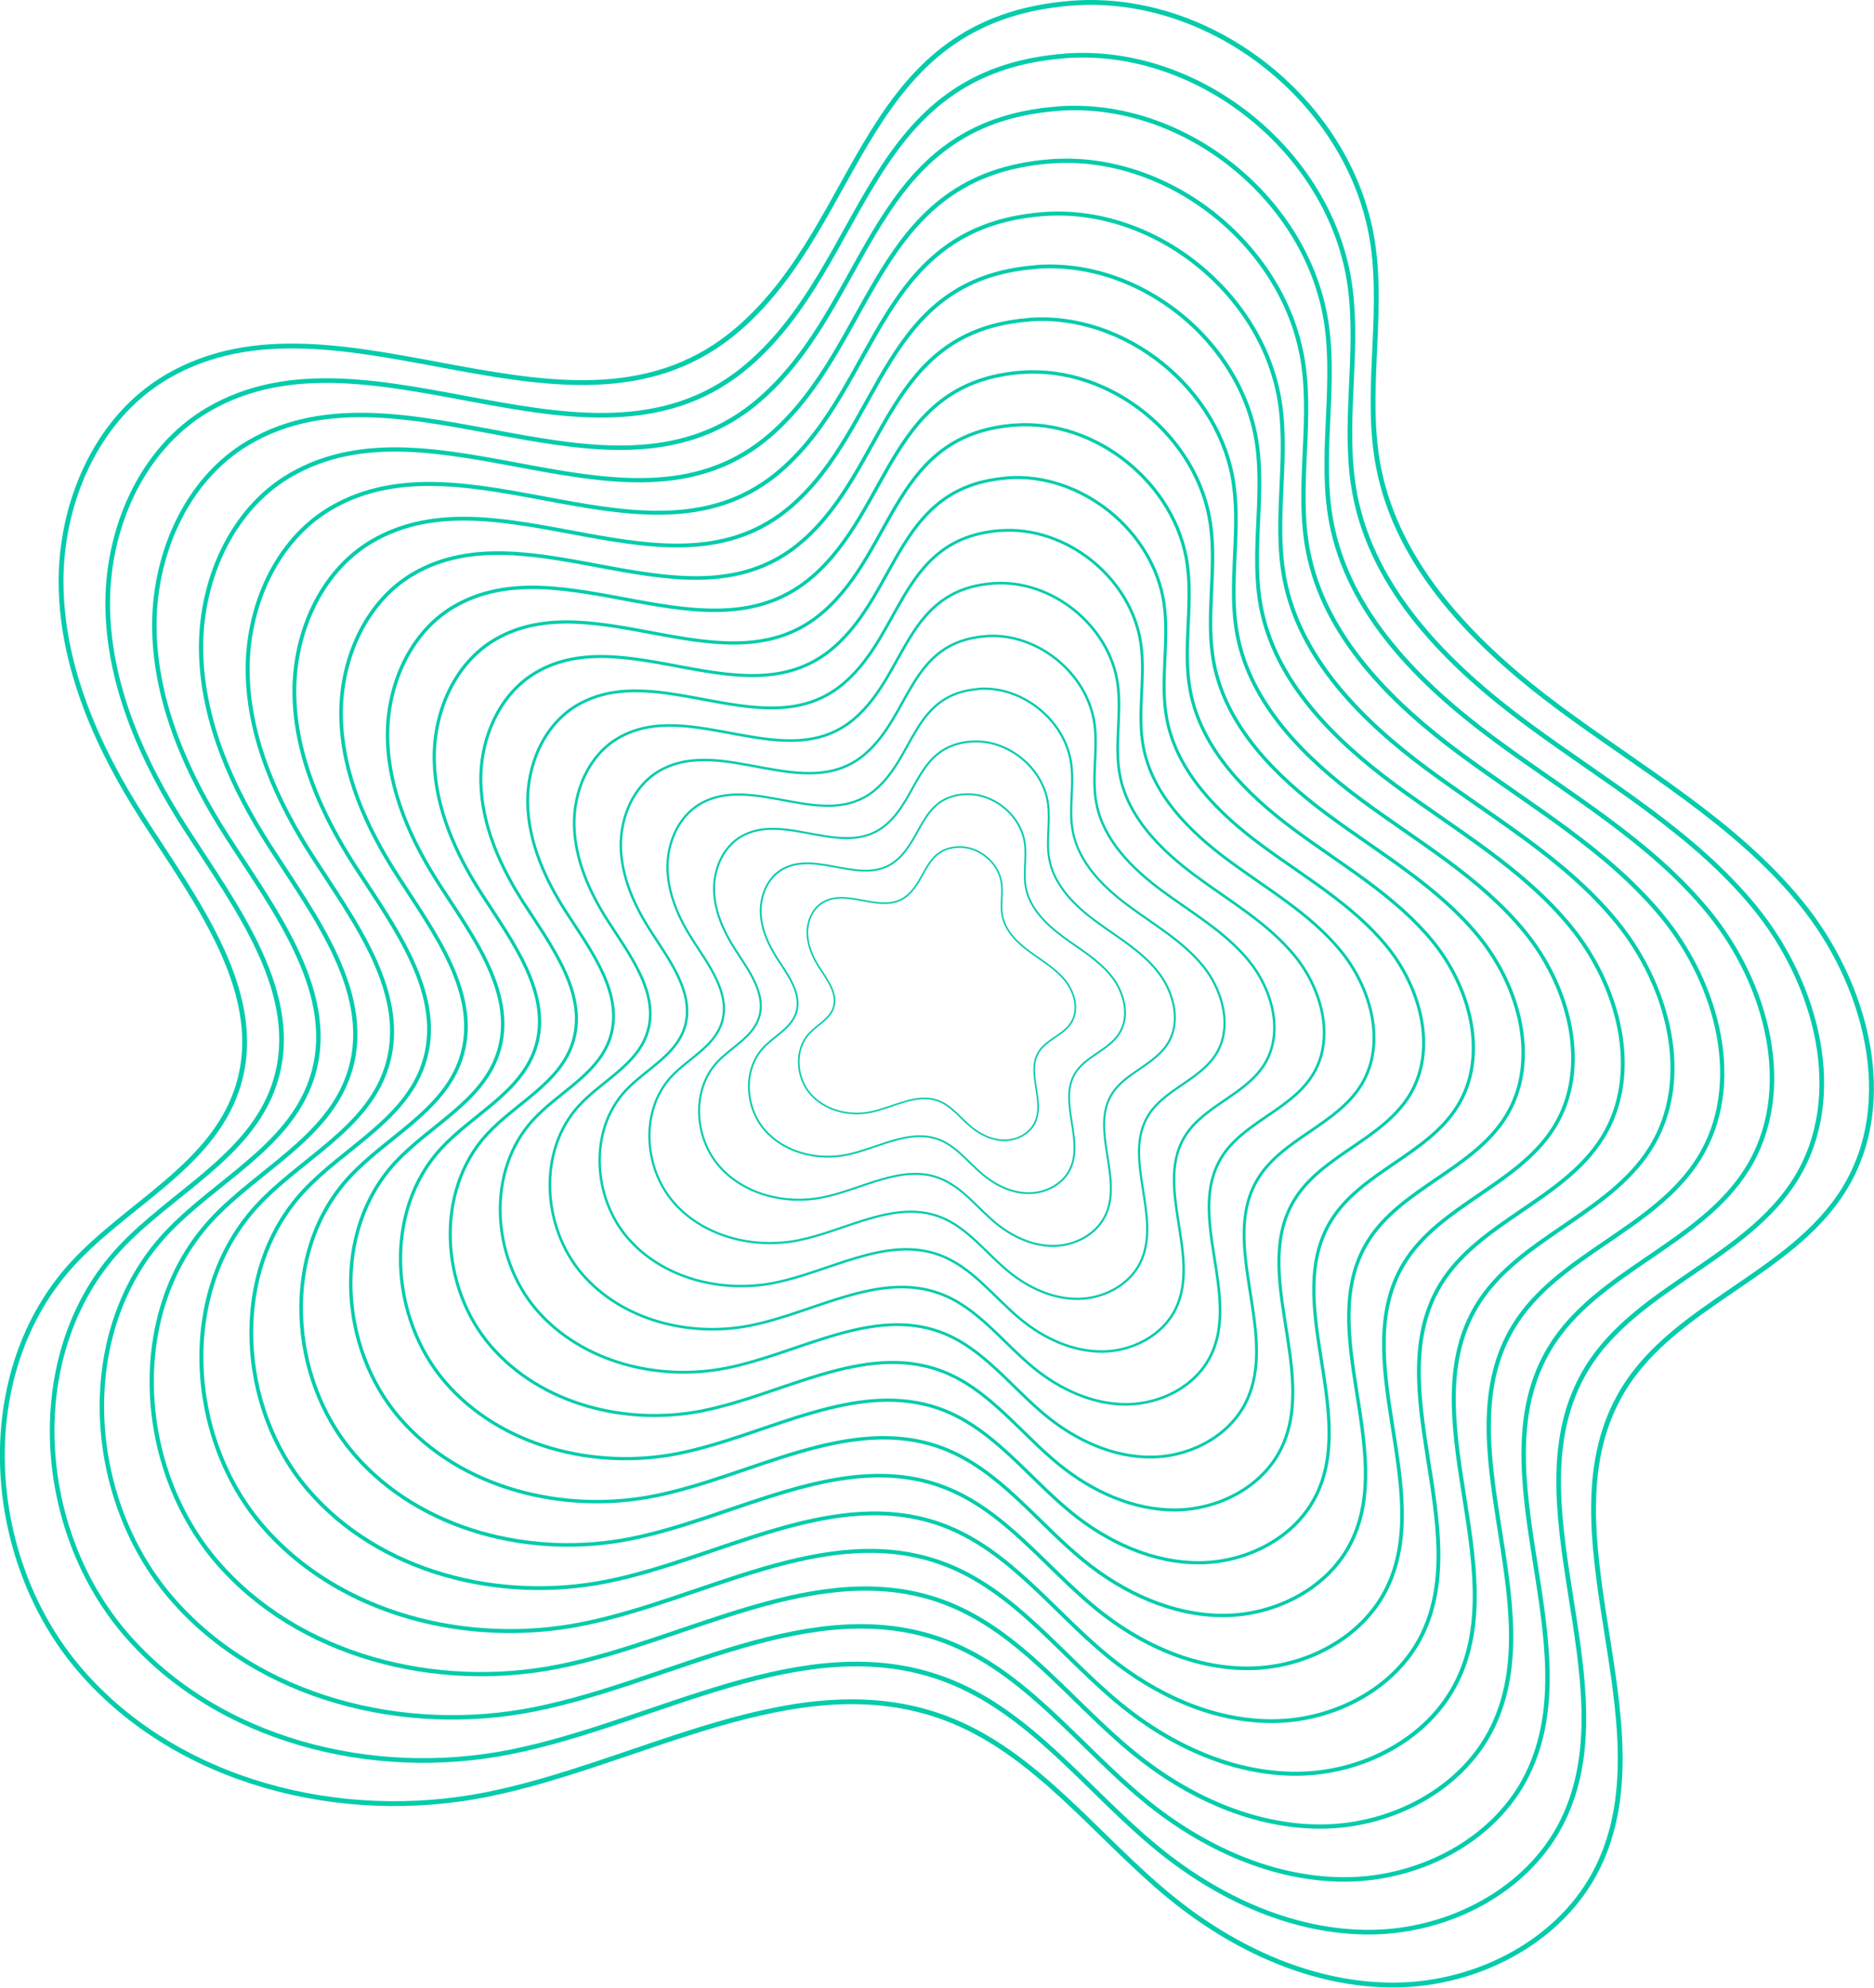 <svg xmlns="http://www.w3.org/2000/svg" width="332" height="352" viewBox="0 0 332 352" fill="none"><g clip-path="url(#clip0_1230_3116)"><path d="M189.886 0.56C214.996 -1.374 239.832 18.644 243.266 43.594C245.051 56.504 241.755 69.803 244.193 82.611C247.615 100.591 261.692 114.588 276.411 125.484C291.129 136.38 307.45 145.673 319.021 159.854C330.603 174.034 336.326 195.185 326.632 210.716C317.258 225.743 296.76 230.974 287.558 246.115C272.588 270.734 295.764 304.806 283.072 330.672C276.663 343.731 261.795 351.388 247.249 351.525C232.702 351.662 218.67 345.184 207.397 335.983C194.098 325.133 183.431 310.162 167.339 304.199C141.141 294.505 113.604 312.326 86.216 317.796C60.419 322.958 31.382 315.702 14.203 295.776C-2.976 275.85 -4.91 242.98 12.967 223.672C22.615 213.245 37.322 206.538 41.923 193.09C47.634 176.403 34.862 159.785 25.328 144.952C17.419 132.649 11.182 118.743 10.827 104.127C10.472 89.501 16.927 74.118 29.551 66.725C60.327 48.676 101.827 83.389 130.852 58.209C153.273 38.776 152.506 3.445 189.886 0.56Z" stroke="#05CCAB" stroke-width="0.858" stroke-miterlimit="10"></path><path d="M188.616 9.9C212.388 8.069 235.908 27.022 239.158 50.644C240.841 62.868 237.727 75.457 240.039 87.578C243.278 104.608 256.612 117.85 270.541 128.162C284.469 138.474 299.92 147.276 310.885 160.701C321.849 174.126 327.263 194.143 318.095 208.85C309.214 223.077 289.814 228.032 281.093 242.362C266.924 265.664 288.864 297.928 276.847 322.42C270.781 334.781 256.704 342.026 242.924 342.163C229.155 342.3 215.867 336.154 205.2 327.456C192.611 317.19 182.516 303.009 167.271 297.367C142.47 288.188 116.398 305.058 90.475 310.243C66.051 315.13 38.559 308.263 22.296 289.401C6.021 270.539 4.201 239.42 21.129 221.142C30.273 211.277 44.191 204.913 48.54 192.198C53.942 176.403 41.856 160.666 32.825 146.623C25.34 134.972 19.435 121.81 19.091 107.973C18.748 94.124 24.871 79.566 36.82 72.562C65.959 55.474 105.25 88.345 132.719 64.504C153.938 46.089 153.217 12.647 188.616 9.911V9.9Z" stroke="#05CCAB" stroke-width="0.824" stroke-linecap="round" stroke-linejoin="round"></path><path d="M187.345 19.239C209.777 17.511 231.969 35.399 235.048 57.683C236.639 69.22 233.698 81.1 235.872 92.545C238.928 108.614 251.518 121.112 264.657 130.852C277.807 140.591 292.388 148.889 302.735 161.559C313.081 174.229 318.197 193.125 309.533 207.007C301.155 220.433 282.843 225.114 274.614 238.642C261.246 260.639 281.95 291.083 270.608 314.191C264.886 325.865 251.598 332.698 238.596 332.824C225.594 332.95 213.062 327.158 202.99 318.941C191.11 309.247 181.577 295.867 167.201 290.545C143.796 281.881 119.189 297.802 94.72 302.689C71.669 307.301 45.734 300.823 30.375 283.014C15.016 265.217 13.299 235.838 29.276 218.59C37.906 209.274 51.033 203.276 55.142 191.27C60.247 176.357 48.836 161.513 40.309 148.26C33.236 137.272 27.674 124.843 27.354 111.784C27.033 98.714 32.801 84.968 44.075 78.364C71.578 62.238 108.648 93.254 134.583 70.765C154.612 53.391 153.925 21.825 187.333 19.25L187.345 19.239Z" stroke="#05CCAB" stroke-width="0.79" stroke-linecap="round" stroke-linejoin="round"></path><path d="M186.076 28.578C207.169 26.953 228.045 43.777 230.929 64.733C232.428 75.583 229.659 86.754 231.707 97.512C234.591 112.62 246.414 124.385 258.775 133.53C271.136 142.686 284.847 150.492 294.587 162.406C304.315 174.32 309.122 192.095 300.985 205.142C293.11 217.777 275.885 222.161 268.148 234.888C255.57 255.569 275.05 284.205 264.383 305.939C258.992 316.915 246.506 323.347 234.282 323.462C222.059 323.576 210.271 318.128 200.805 310.403C189.635 301.292 180.673 288.703 167.145 283.701C145.136 275.552 121.994 290.523 98.978 295.123C77.301 299.461 52.912 293.361 38.468 276.628C24.024 259.884 22.41 232.267 37.438 216.049C45.552 207.294 57.902 201.651 61.759 190.355C66.554 176.335 55.83 162.372 47.819 149.908C41.169 139.573 35.927 127.887 35.629 115.607C35.332 103.315 40.757 90.393 51.355 84.178C77.221 69.014 112.083 98.176 136.472 77.025C155.311 60.682 154.67 30.993 186.076 28.578Z" stroke="#05CCAB" stroke-width="0.755" stroke-linecap="round" stroke-linejoin="round"></path><path d="M184.803 37.917C204.569 36.395 224.106 52.155 226.818 71.784C228.215 81.947 225.628 92.408 227.551 102.491C230.252 116.648 241.331 127.659 252.902 136.231C264.473 144.803 277.326 152.117 286.436 163.276C295.546 174.435 300.056 191.076 292.422 203.299C285.04 215.134 268.913 219.242 261.669 231.157C249.892 250.533 268.135 277.349 258.144 297.699C253.096 307.976 241.399 313.997 229.943 314.111C218.498 314.225 207.453 309.121 198.583 301.888C188.122 293.35 179.722 281.561 167.052 276.88C146.439 269.246 124.762 283.266 103.211 287.581C82.907 291.644 60.063 285.933 46.535 270.253C33.007 254.574 31.496 228.708 45.562 213.508C53.162 205.302 64.733 200.026 68.349 189.439C72.836 176.312 62.798 163.23 55.29 151.556C49.064 141.873 44.154 130.932 43.88 119.43C43.593 107.927 48.687 95.818 58.609 89.993C82.839 75.789 115.492 103.109 138.325 83.297C155.962 67.995 155.366 40.184 184.78 37.917H184.803Z" stroke="#05CCAB" stroke-width="0.71" stroke-linecap="round" stroke-linejoin="round"></path><path d="M183.534 47.268C201.961 45.849 220.181 60.533 222.711 78.845C224.016 88.322 221.601 98.073 223.386 107.47C225.904 120.666 236.228 130.932 247.032 138.932C257.824 146.921 269.808 153.742 278.3 164.157C286.792 174.561 290.992 190.08 283.885 201.48C277.007 212.513 261.968 216.347 255.215 227.449C244.239 245.509 261.235 270.517 251.93 289.493C247.226 299.072 236.319 304.692 225.641 304.795C214.963 304.898 204.673 300.137 196.399 293.396C186.636 285.441 178.819 274.454 167.007 270.082C147.791 262.963 127.579 276.045 107.481 280.062C88.551 283.85 67.252 278.528 54.639 263.901C42.027 249.286 40.619 225.16 53.735 211.002C60.82 203.357 71.601 198.424 74.977 188.57C79.166 176.323 69.804 164.134 62.8 153.25C56.997 144.22 52.419 134.022 52.156 123.298C51.892 112.574 56.631 101.278 65.89 95.853C88.471 82.611 118.927 108.076 140.214 89.604C156.661 75.332 156.1 49.408 183.534 47.291V47.268Z" stroke="#05CCAB" stroke-width="0.675" stroke-linecap="round" stroke-linejoin="round"></path><path d="M182.251 56.608C199.339 55.291 216.243 68.911 218.578 85.896C219.791 94.686 217.548 103.727 219.208 112.448C221.543 124.683 231.122 134.205 241.137 141.622C251.151 149.038 262.253 155.356 270.139 165.016C278.024 174.664 281.916 189.05 275.323 199.626C268.937 209.858 254.997 213.417 248.736 223.718C238.55 240.462 254.321 263.661 245.692 281.252C241.331 290.134 231.214 295.353 221.314 295.444C211.414 295.536 201.868 291.129 194.2 284.869C185.147 277.487 177.891 267.301 166.938 263.249C149.106 256.657 130.371 268.777 111.738 272.497C94.181 276.01 74.427 271.066 62.73 257.515C51.033 243.953 49.728 221.589 61.895 208.45C68.464 201.354 78.467 196.787 81.592 187.643C85.472 176.289 76.785 164.981 70.295 154.887C64.916 146.52 60.67 137.055 60.43 127.109C60.189 117.164 64.584 106.691 73.168 101.656C94.113 89.375 122.348 112.998 142.102 95.864C157.358 82.634 156.832 58.587 182.274 56.63L182.251 56.608Z" stroke="#05CCAB" stroke-width="0.641" stroke-linecap="round" stroke-linejoin="round"></path><path d="M180.981 65.947C196.729 64.734 212.306 77.289 214.469 92.934C215.591 101.038 213.519 109.37 215.053 117.404C217.205 128.689 226.029 137.456 235.265 144.3C244.49 151.133 254.733 156.97 261.989 165.863C269.257 174.756 272.839 188.02 266.762 197.76C260.879 207.191 248.026 210.464 242.247 219.964C232.862 235.403 247.397 256.783 239.431 273C235.414 281.195 226.086 285.991 216.964 286.082C207.843 286.174 199.041 282.099 191.968 276.331C183.625 269.533 176.941 260.136 166.846 256.394C150.411 250.316 133.14 261.487 115.961 264.92C99.778 268.159 81.569 263.604 70.787 251.106C60.006 238.608 58.804 217.995 70.009 205.886C76.064 199.351 85.288 195.139 88.172 186.704C91.755 176.232 83.743 165.817 77.757 156.512C72.79 148.798 68.887 140.077 68.659 130.898C68.43 121.73 72.481 112.071 80.401 107.435C99.709 96.116 125.735 117.885 143.945 102.102C158.011 89.901 157.53 67.744 180.969 65.935L180.981 65.947Z" stroke="#05CCAB" stroke-width="0.607" stroke-linecap="round" stroke-linejoin="round"></path><path d="M179.711 75.286C194.121 74.176 208.381 85.667 210.35 99.985C211.368 107.401 209.48 115.024 210.876 122.383C212.845 132.706 220.925 140.741 229.372 146.99C237.818 153.239 247.18 158.584 253.83 166.721C260.479 174.859 263.764 187.002 258.202 195.918C252.823 204.547 241.057 207.546 235.769 216.233C227.174 230.356 240.485 249.927 233.194 264.772C229.52 272.268 220.982 276.663 212.627 276.743C204.272 276.823 196.227 273.104 189.76 267.827C182.126 261.601 176.003 253.006 166.767 249.584C151.728 244.022 135.922 254.242 120.208 257.389C105.398 260.354 88.734 256.188 78.868 244.754C69.003 233.32 67.904 214.447 78.159 203.368C83.698 197.383 92.133 193.537 94.777 185.812C98.05 176.232 90.725 166.698 85.255 158.183C80.711 151.121 77.129 143.144 76.934 134.744C76.728 126.354 80.436 117.519 87.681 113.272C105.352 102.915 129.17 122.841 145.822 108.385C158.687 97.226 158.252 76.946 179.711 75.286Z" stroke="#05CCAB" stroke-width="0.572" stroke-linecap="round" stroke-linejoin="round"></path><path d="M178.44 84.625C191.511 83.618 204.444 94.045 206.24 107.035C207.167 113.753 205.451 120.678 206.721 127.35C208.507 136.712 215.831 144.003 223.5 149.679C231.168 155.356 239.66 160.198 245.692 167.58C251.723 174.962 254.699 185.972 249.652 194.064C244.765 201.892 234.098 204.616 229.302 212.502C221.508 225.32 233.583 243.072 226.968 256.531C223.626 263.33 215.889 267.312 208.312 267.393C200.735 267.461 193.433 264.085 187.562 259.301C180.638 253.647 175.087 245.853 166.698 242.751C153.055 237.704 138.714 246.986 124.454 249.836C111.017 252.525 95.898 248.748 86.948 238.368C77.998 227.987 76.991 210.877 86.307 200.828C91.331 195.403 98.988 191.901 101.38 184.908C104.356 176.221 97.706 167.568 92.739 159.843C88.619 153.433 85.368 146.2 85.185 138.578C85.002 130.967 88.367 122.955 94.937 119.098C110.96 109.702 132.568 127.774 147.687 114.669C159.361 104.54 158.961 86.148 178.429 84.648L178.44 84.625Z" stroke="#05CCAB" stroke-width="0.538" stroke-linecap="round" stroke-linejoin="round"></path><path d="M177.171 93.965C188.914 93.06 200.519 102.422 202.133 114.085C202.969 120.117 201.424 126.331 202.568 132.317C204.17 140.729 210.751 147.264 217.63 152.357C224.508 157.451 232.142 161.8 237.556 168.426C242.969 175.053 245.648 184.942 241.115 192.198C236.732 199.225 227.152 201.674 222.849 208.748C215.856 220.25 226.683 236.193 220.754 248.279C217.756 254.379 210.809 257.962 204.01 258.03C197.212 258.099 190.654 255.066 185.378 250.763C179.163 245.692 174.173 238.688 166.653 235.907C154.407 231.375 141.531 239.707 128.736 242.259C116.673 244.674 103.099 241.275 95.064 231.97C87.03 222.653 86.126 207.283 94.492 198.264C99.001 193.388 105.88 190.252 108.031 183.969C110.698 176.163 104.735 168.404 100.272 161.468C96.575 155.711 93.656 149.222 93.485 142.377C93.313 135.545 96.335 128.346 102.24 124.889C116.627 116.454 136.026 132.683 149.6 120.906C160.084 111.819 159.718 95.304 177.194 93.953L177.171 93.965Z" stroke="#05CCAB" stroke-width="0.504" stroke-linecap="round" stroke-linejoin="round"></path><path d="M175.901 103.315C186.305 102.514 196.594 110.811 198.013 121.135C198.746 126.48 197.384 131.996 198.402 137.295C199.821 144.746 205.658 150.537 211.747 155.058C217.836 159.579 224.6 163.425 229.396 169.296C234.191 175.167 236.56 183.934 232.543 190.366C228.663 196.592 220.171 198.756 216.36 205.028C210.156 215.225 219.759 229.337 214.506 240.05C211.85 245.463 205.693 248.633 199.661 248.691C193.63 248.748 187.827 246.058 183.157 242.258C177.652 237.761 173.234 231.557 166.562 229.097C155.712 225.079 144.301 232.461 132.959 234.728C122.269 236.868 110.252 233.858 103.133 225.606C96.014 217.354 95.213 203.734 102.618 195.746C106.612 191.431 112.701 188.65 114.613 183.076C116.982 176.163 111.694 169.284 107.734 163.138C104.461 158.045 101.874 152.288 101.725 146.223C101.577 140.168 104.255 133.793 109.485 130.726C122.235 123.252 139.426 137.627 151.443 127.201C160.725 119.143 160.416 104.505 175.901 103.315Z" stroke="#05CCAB" stroke-width="0.469" stroke-linecap="round" stroke-linejoin="round"></path><path d="M174.63 112.654C183.694 111.956 192.656 119.178 193.903 128.185C194.544 132.843 193.354 137.65 194.235 142.263C195.471 148.752 200.553 153.811 205.863 157.736C211.174 161.662 217.068 165.027 221.246 170.143C225.423 175.259 227.495 182.893 223.992 188.501C220.605 193.926 213.211 195.814 209.881 201.285C204.478 210.167 212.845 222.47 208.267 231.809C205.955 236.525 200.587 239.283 195.334 239.34C190.08 239.386 185.022 237.051 180.947 233.732C176.152 229.818 172.295 224.416 166.492 222.264C157.038 218.762 147.093 225.194 137.204 227.174C127.888 229.04 117.415 226.419 111.212 219.231C105.009 212.044 104.311 200.175 110.766 193.205C114.245 189.439 119.556 187.024 121.215 182.172C123.275 176.152 118.663 170.143 115.229 164.798C112.368 160.357 110.125 155.333 109.988 150.057C109.862 144.781 112.185 139.23 116.74 136.552C127.853 130.039 142.835 142.572 153.307 133.484C161.399 126.468 161.124 113.707 174.618 112.666L174.63 112.654Z" stroke="#05CCAB" stroke-width="0.435" stroke-linecap="round" stroke-linejoin="round"></path><path d="M173.348 121.993C181.074 121.398 188.719 127.556 189.772 135.235C190.322 139.207 189.303 143.304 190.058 147.241C191.111 152.781 195.449 157.084 199.97 160.438C204.502 163.791 209.515 166.652 213.086 171.013C216.645 175.373 218.408 181.886 215.432 186.67C212.548 191.294 206.242 192.907 203.403 197.566C198.802 205.142 205.933 215.626 202.018 223.592C200.05 227.609 195.472 229.967 190.997 230.012C186.522 230.058 182.207 228.055 178.739 225.228C174.642 221.886 171.368 217.285 166.413 215.454C158.355 212.467 149.875 217.949 141.451 219.643C133.508 221.234 124.581 219.002 119.293 212.868C114.006 206.733 113.41 196.616 118.915 190.676C121.891 187.471 126.412 185.399 127.82 181.268C129.571 176.129 125.645 171.013 122.715 166.458C120.277 162.669 118.366 158.389 118.252 153.891C118.137 149.393 120.129 144.655 124.009 142.377C133.485 136.826 146.246 147.505 155.185 139.756C162.086 133.77 161.846 122.898 173.348 122.016V121.993Z" stroke="#05CCAB" stroke-width="0.389" stroke-linecap="round" stroke-linejoin="round"></path><path d="M172.077 131.332C178.463 130.84 184.792 135.933 185.662 142.285C186.12 145.57 185.273 148.958 185.902 152.208C186.772 156.786 190.354 160.346 194.097 163.115C197.84 165.885 201.994 168.254 204.947 171.859C207.9 175.465 209.353 180.855 206.881 184.804C204.489 188.626 199.282 189.966 196.935 193.811C193.124 200.072 199.03 208.747 195.791 215.328C194.154 218.647 190.377 220.604 186.669 220.638C182.972 220.673 179.401 219.025 176.529 216.69C173.141 213.932 170.428 210.12 166.331 208.598C159.67 206.126 152.654 210.67 145.684 212.055C139.115 213.371 131.733 211.517 127.36 206.447C122.988 201.376 122.496 193.01 127.051 188.1C129.512 185.445 133.255 183.739 134.422 180.317C135.876 176.071 132.625 171.836 130.199 168.071C128.185 164.935 126.594 161.399 126.502 157.679C126.411 153.959 128.059 150.045 131.263 148.157C139.092 143.567 149.656 152.403 157.038 145.993C162.737 141.049 162.543 132.053 172.065 131.321L172.077 131.332Z" stroke="#05CCAB" stroke-width="0.355" stroke-linecap="round" stroke-linejoin="round"></path><path d="M170.807 140.672C175.854 140.282 180.856 144.311 181.554 149.335C181.909 151.934 181.245 154.612 181.737 157.187C182.424 160.803 185.262 163.619 188.215 165.816C191.168 168.014 194.464 169.879 196.787 172.729C199.122 175.579 200.267 179.837 198.321 182.961C196.432 185.983 192.312 187.036 190.458 190.08C187.448 195.036 192.106 201.891 189.554 207.099C188.261 209.731 185.274 211.265 182.344 211.299C179.414 211.322 176.598 210.017 174.321 208.175C171.642 205.989 169.502 202.979 166.263 201.777C160.987 199.831 155.448 203.414 149.942 204.512C144.746 205.554 138.909 204.089 135.453 200.083C131.996 196.077 131.607 189.462 135.201 185.571C137.147 183.476 140.1 182.126 141.027 179.413C142.171 176.06 139.607 172.706 137.685 169.731C136.094 167.259 134.835 164.454 134.766 161.513C134.698 158.572 135.991 155.47 138.532 153.982C144.723 150.354 153.078 157.336 158.915 152.265C163.425 148.351 163.276 141.244 170.795 140.66L170.807 140.672Z" stroke="#05CCAB" stroke-width="0.32" stroke-linecap="round" stroke-linejoin="round"></path><path d="M169.536 150.011C173.255 149.725 176.929 152.689 177.433 156.374C177.696 158.286 177.204 160.254 177.57 162.143C178.074 164.809 180.157 166.869 182.343 168.483C184.529 170.097 186.932 171.47 188.649 173.565C190.366 175.659 191.213 178.795 189.771 181.096C188.386 183.316 185.353 184.094 183.991 186.338C181.782 189.977 185.204 195.024 183.327 198.847C182.377 200.781 180.18 201.914 178.028 201.937C175.876 201.96 173.805 200.999 172.134 199.637C170.165 198.035 168.586 195.814 166.205 194.933C162.325 193.502 158.251 196.135 154.199 196.947C150.376 197.714 146.084 196.638 143.544 193.685C141.003 190.733 140.717 185.868 143.361 183.019C144.791 181.473 146.966 180.478 147.641 178.498C148.488 176.026 146.6 173.565 145.18 171.379C144.013 169.559 143.086 167.499 143.029 165.336C142.971 163.173 143.933 160.895 145.798 159.796C150.354 157.13 156.488 162.257 160.791 158.537C164.111 155.665 163.996 150.434 169.524 150.011H169.536Z" stroke="#05CCAB" stroke-width="0.286" stroke-linecap="round" stroke-linejoin="round"></path></g><defs><clipPath id="clip0_1230_3116"><rect width="332" height="351.949" fill="white"></rect></clipPath></defs></svg>